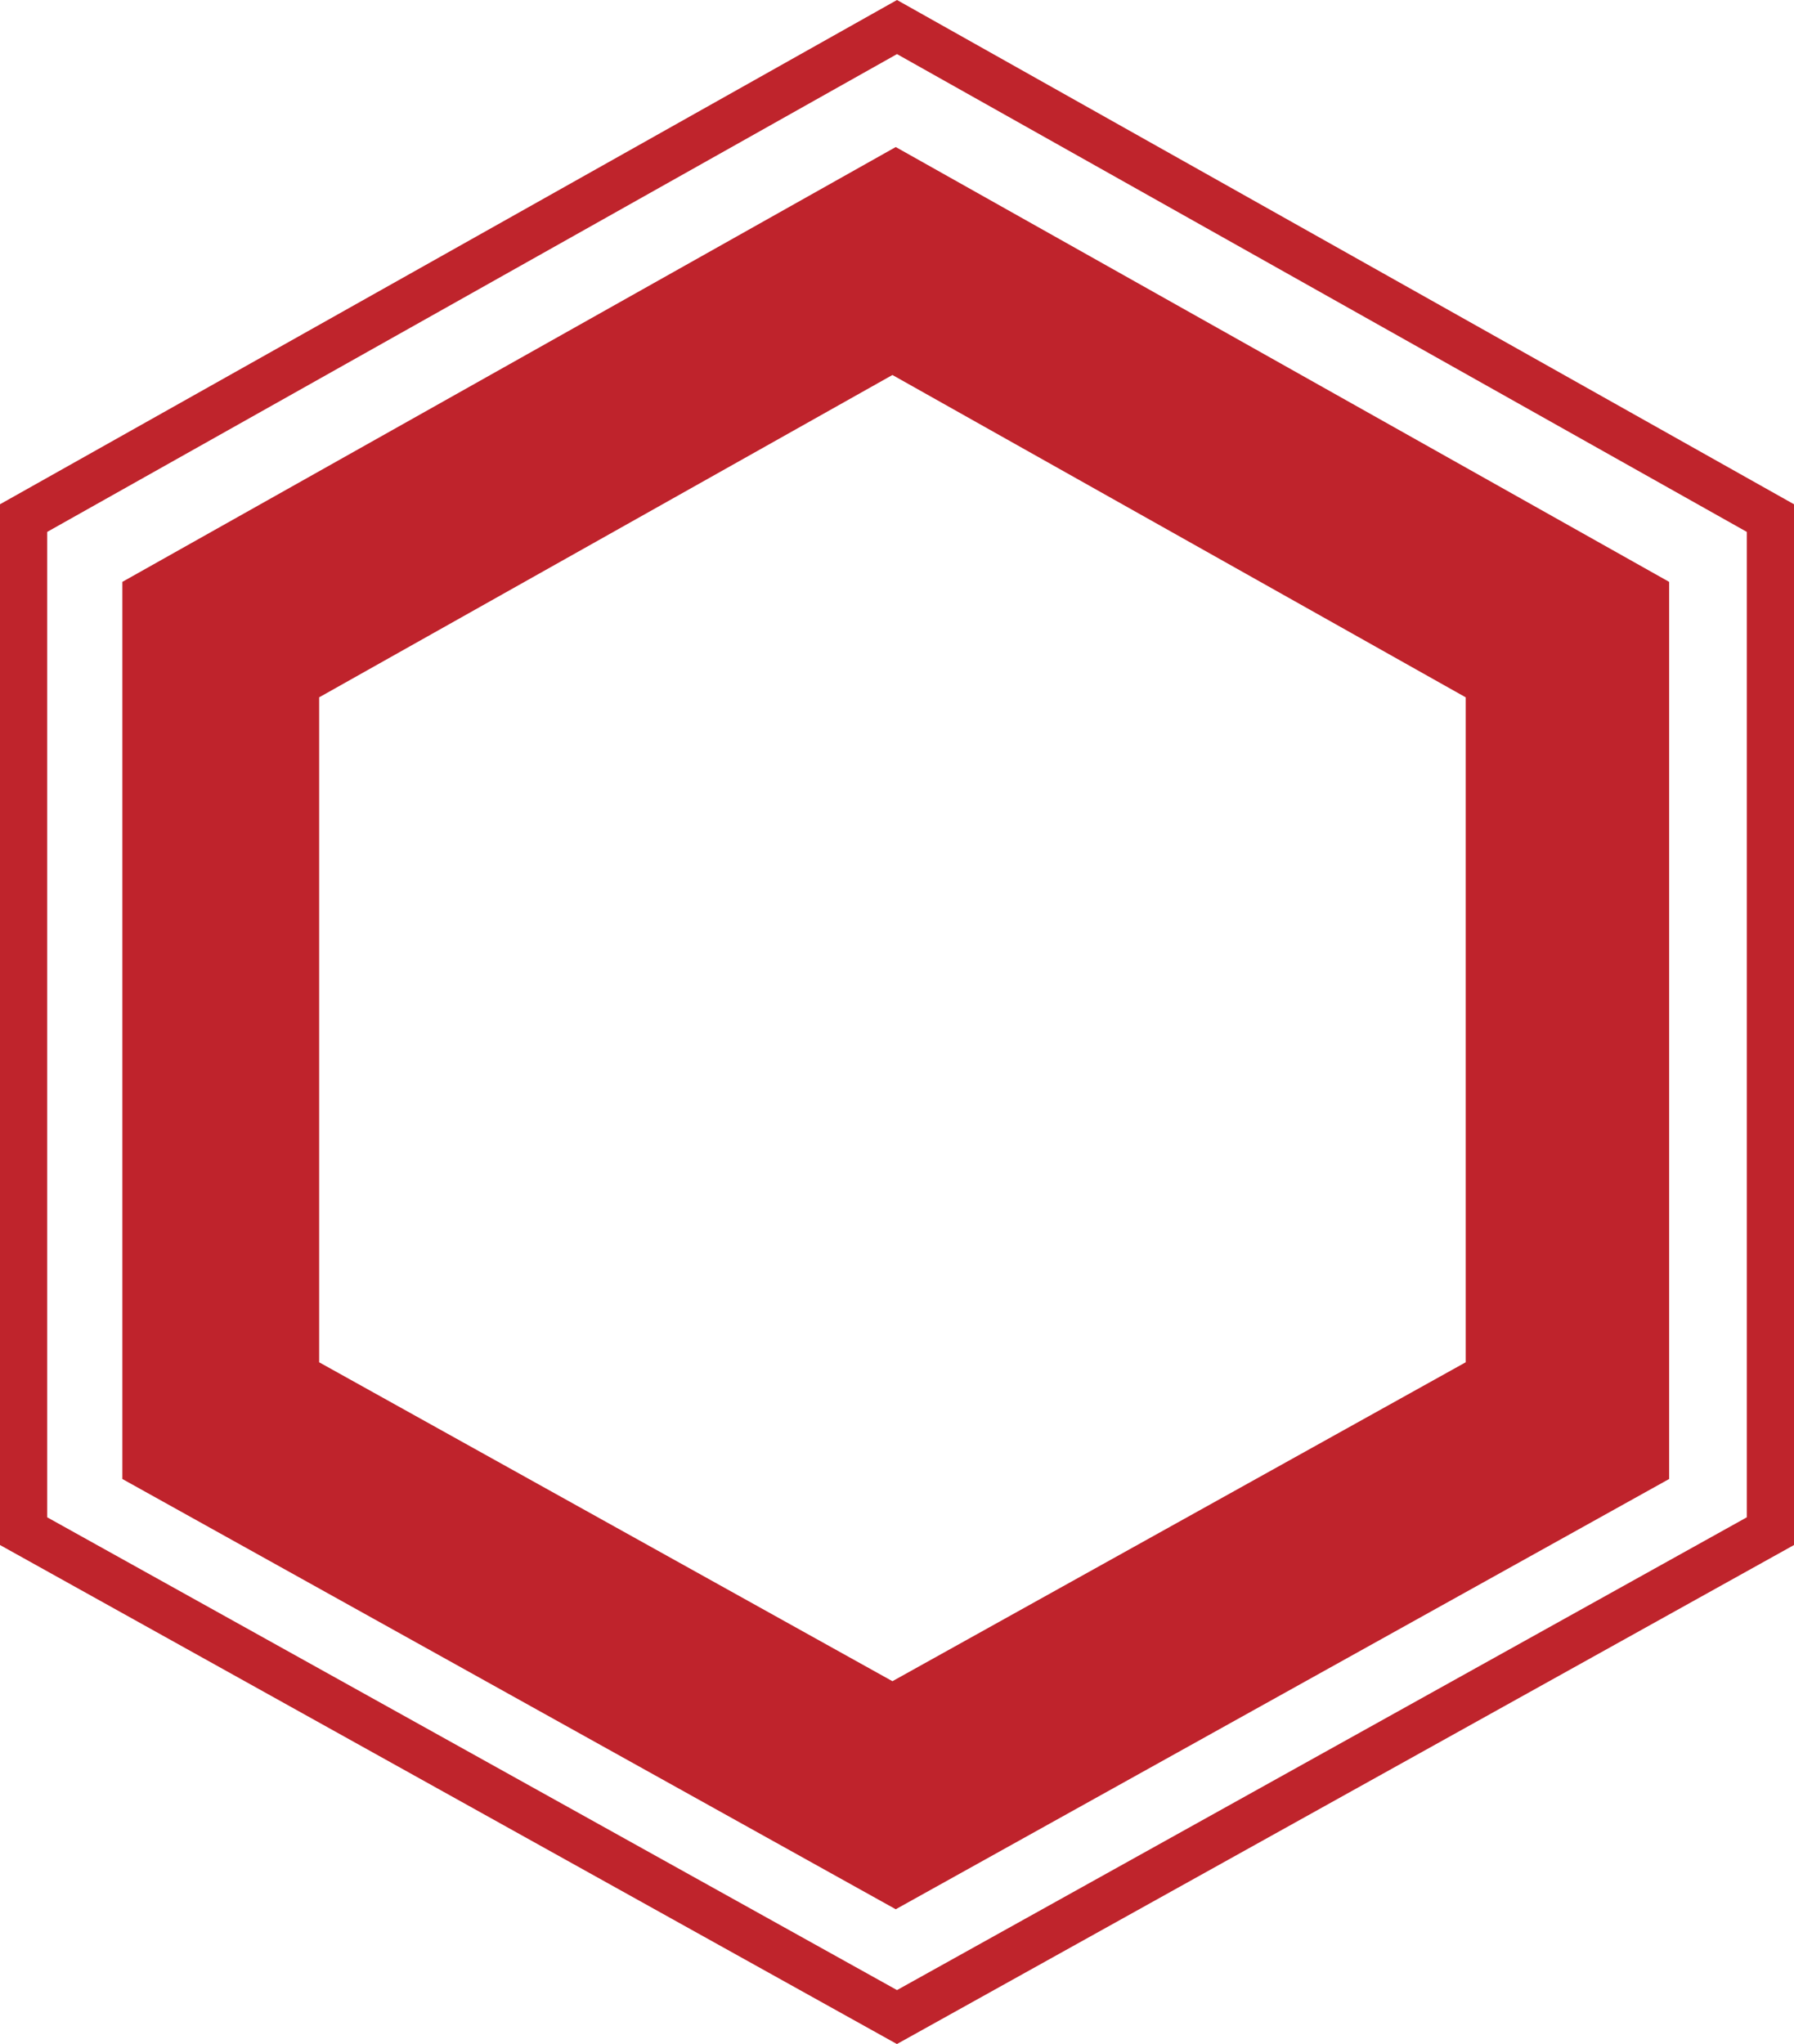 <?xml version="1.0" encoding="UTF-8"?>
<svg id="Layer_1" data-name="Layer 1" xmlns="http://www.w3.org/2000/svg" viewBox="0 0 200 227.85">
  <defs>
    <style>
      .cls-1 {
        fill: #bf242c;
      }

      .cls-2 {
        fill: #bf232c;
      }
    </style>
  </defs>
  <path class="cls-1" d="M100,227.85L0,172.22V56.21L100,0l100,56.21v116.01l-100,55.62ZM5.26,169.13l94.74,52.7,94.74-52.7V59.29L100,6.03,5.26,59.29v109.84Z"/>
  <path class="cls-2" d="M99.86,16.39L13.64,64.86v100l86.22,47.96,86.22-47.96v-100L99.86,16.39ZM163.4,151.85l-63.91,35.55-63.91-35.55v-74.12l63.91-35.93,63.91,35.93v74.12Z"/>
</svg>
